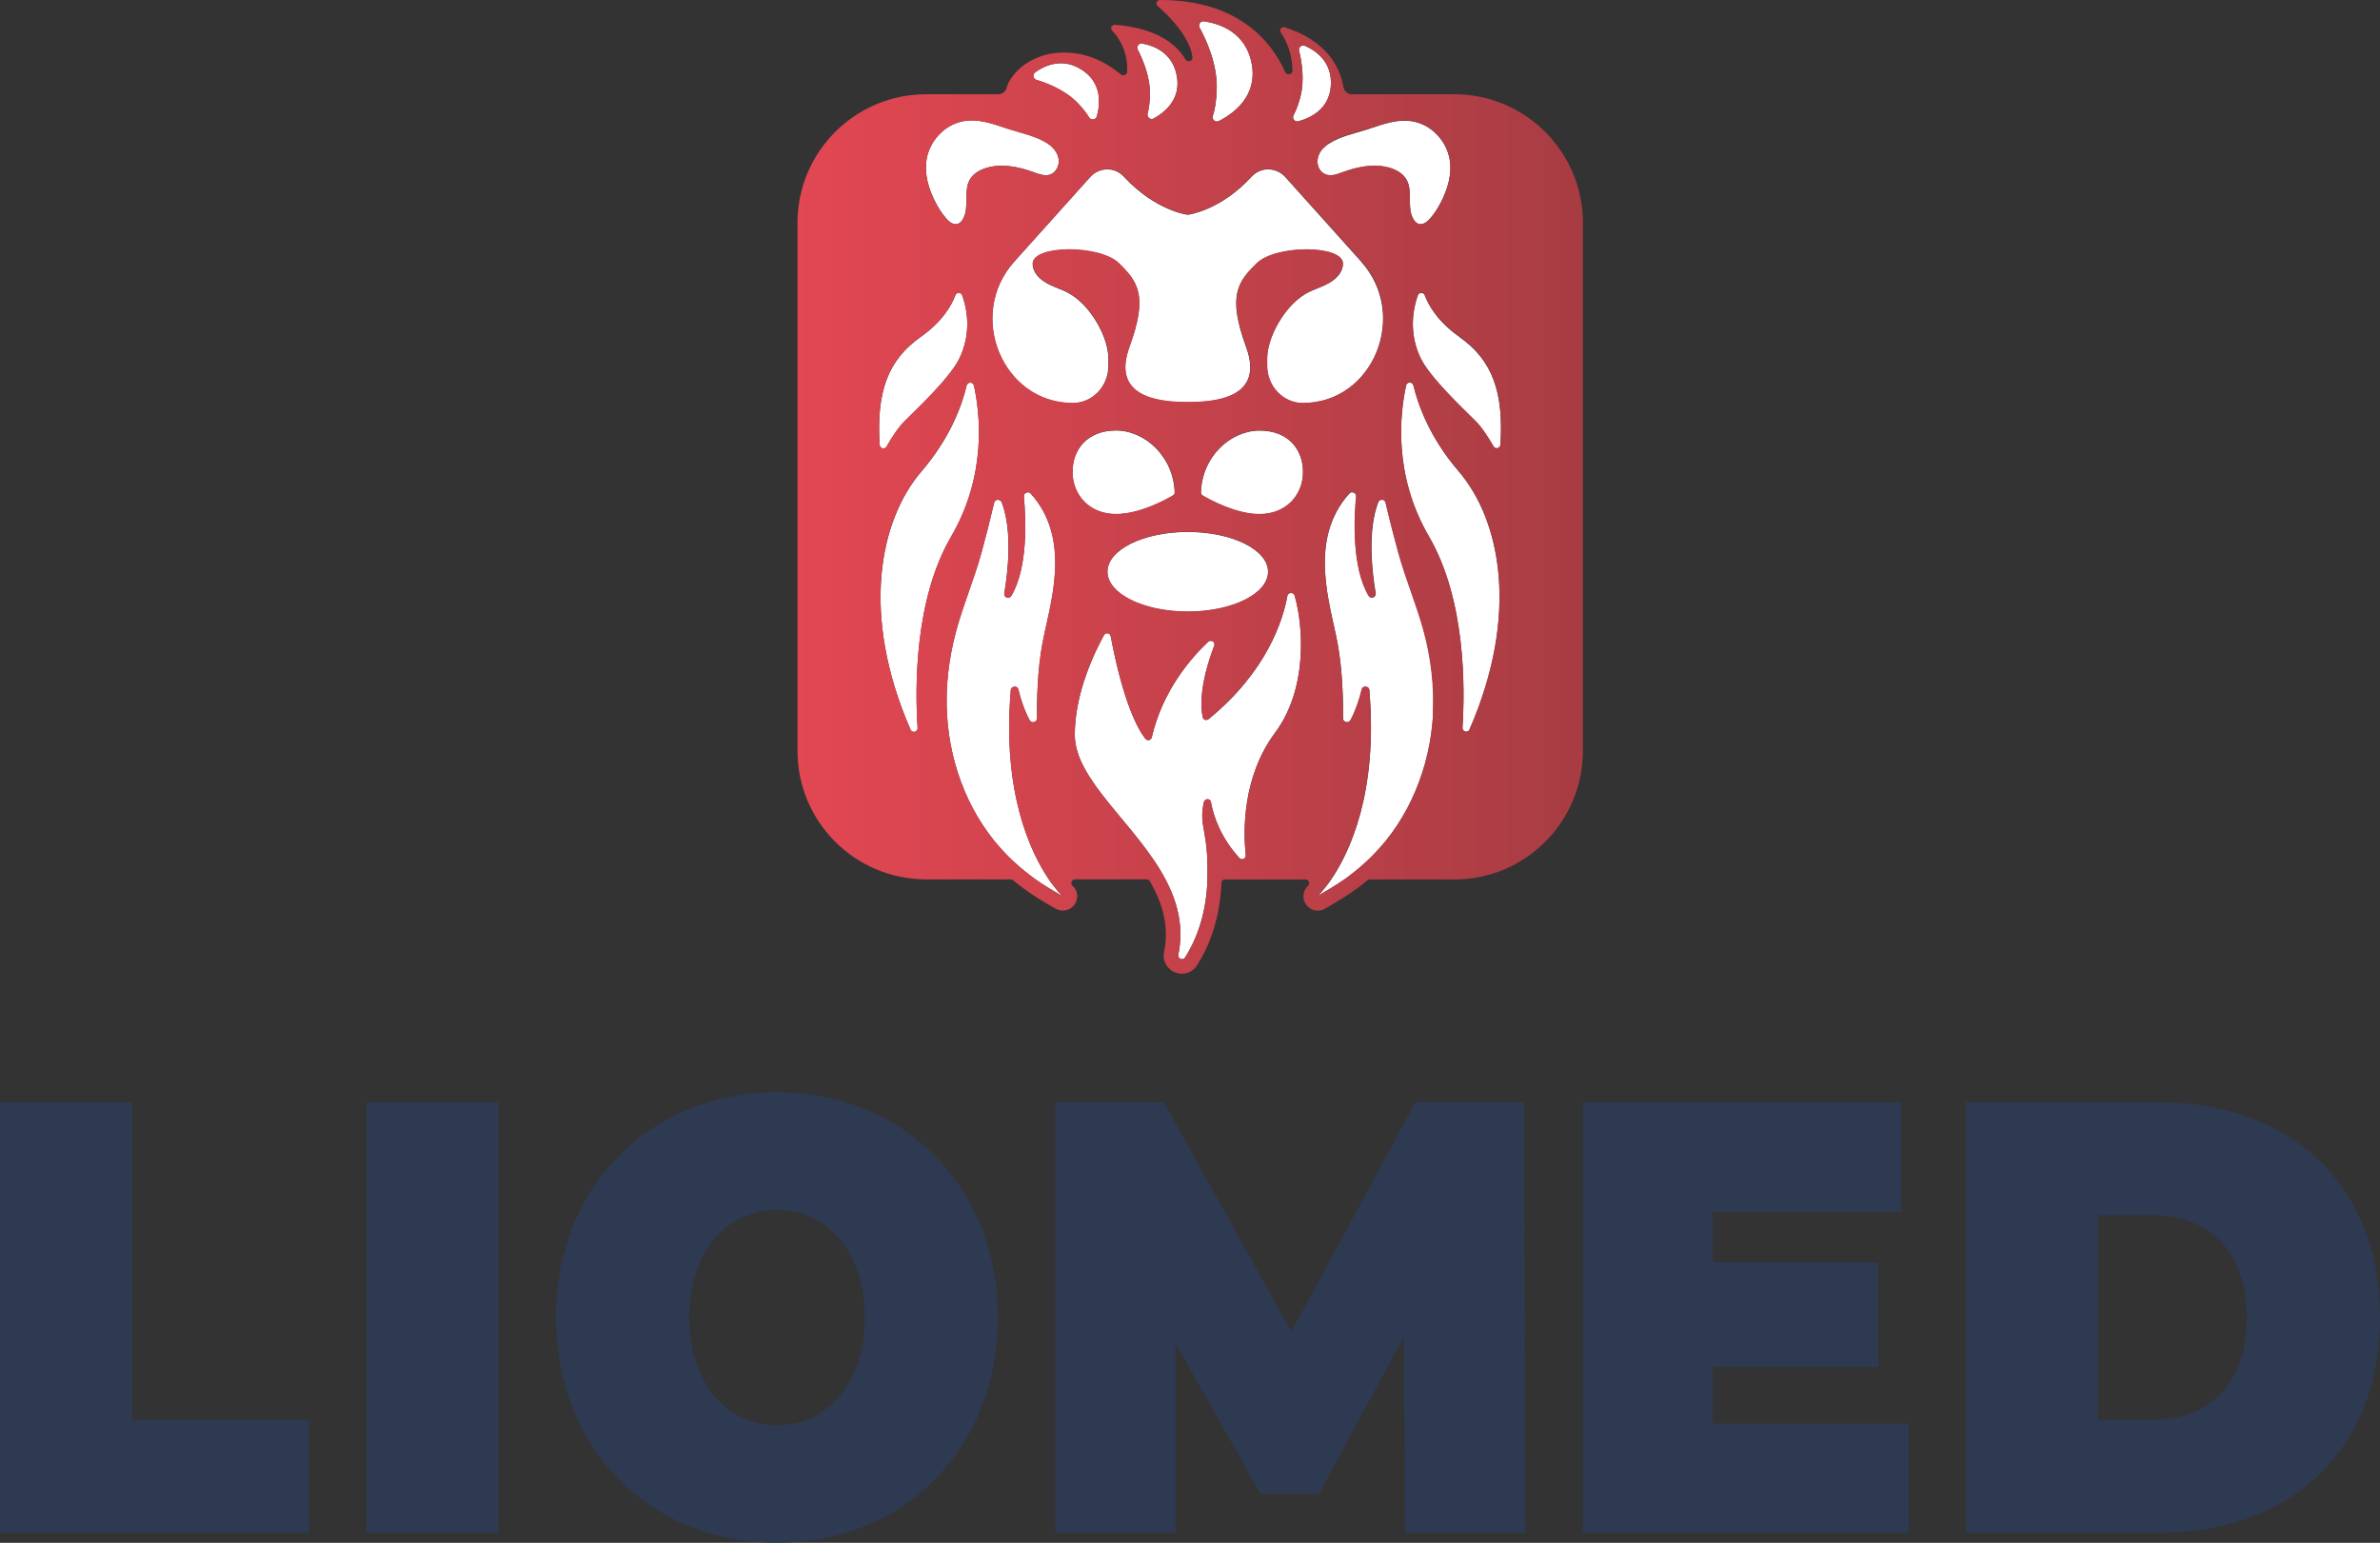 <?xml version="1.0" encoding="UTF-8"?><svg id="Laag_2" xmlns="http://www.w3.org/2000/svg" xmlns:xlink="http://www.w3.org/1999/xlink" viewBox="0 0 225.23 146.02"><rect x="0" y="0" width="225.23" height="146.02" fill="#333333" stroke="none"/><defs><style>.cls-1{fill:#fff;}.cls-2{fill:#2d3a51;}.cls-3{fill:url(#Naamloos_verloop_2);}</style><linearGradient id="Naamloos_verloop_2" x1="75.46" y1="46.08" x2="149.77" y2="46.08" gradientUnits="userSpaceOnUse"><stop offset="0" stop-color="#e24752"/><stop offset="1" stop-color="#a83c43"/></linearGradient></defs><g id="Laag_1-2"><g><g><path class="cls-1" d="M89.56,20.7c.28,.31,.68,.61,1.07,.49,.21-.07,.37-.24,.48-.43,.67-1.11,.02-2.66,.68-3.78,.33-.57,.95-.91,1.58-1.1,1.47-.43,3.05-.1,4.49,.43,.48,.17,1,.37,1.49,.22,.59-.18,.93-.88,.83-1.49-.05-.36-.23-.69-.47-.97-.17-.19-.37-.36-.58-.5-1.12-.71-2.44-.96-3.68-1.36-1.43-.46-2.86-1.04-4.39-.72-1.71,.36-3.08,1.86-3.37,3.58-.23,1.39,.19,2.82,.84,4.07,.28,.55,.61,1.08,1.03,1.54Z"/><path class="cls-1" d="M83.9,42.27c.43-.76,1.07-1.78,1.73-2.43,1.16-1.15,4.24-4.05,5.14-5.87,.79-1.6,1.1-3.69,.29-6.02-.11-.3-.54-.31-.65,0-.36,.96-1.22,2.49-3.28,3.94-3.1,2.18-4.21,5.22-3.88,10.23,.02,.34,.48,.45,.65,.15Z"/><path class="cls-1" d="M92.16,36.49c-.08-.36-.59-.36-.68,0-.42,1.78-1.51,4.91-4.27,8.12-4,4.66-5.78,13.59-1.04,24.46,.16,.36,.69,.23,.67-.17-.25-3.77-.32-12.12,3.17-18.1,3.4-5.84,2.75-11.64,2.16-14.31Z"/><path class="cls-1" d="M98.09,7.57c.97,.29,2.67,.94,3.85,2.14,.56,.57,.9,1.03,1.11,1.39,.18,.31,.65,.26,.75-.09,.33-1.21,.46-3.09-1.29-4.31-1.91-1.34-3.66-.49-4.55,.15-.28,.2-.2,.62,.12,.72Z"/><path class="cls-1" d="M108.82,8.97c-.02,.8-.11,1.37-.22,1.77-.1,.35,.27,.65,.59,.47,1.1-.61,2.53-1.83,2.19-3.93-.37-2.3-2.2-2.96-3.29-3.16-.33-.06-.58,.29-.42,.59,.47,.9,1.19,2.57,1.15,4.26Z"/><path class="cls-1" d="M125.17,14.08c-.32,.37-.53,.84-.48,1.36,.03,.39,.23,.76,.56,.97,.57,.37,1.2,.12,1.77-.09,1.44-.53,3.02-.86,4.49-.43,.63,.18,1.25,.53,1.58,1.1,.66,1.12,0,2.67,.68,3.78,.11,.19,.28,.36,.48,.43,.4,.12,.8-.18,1.07-.49,.41-.46,.74-.99,1.03-1.54,.65-1.25,1.08-2.68,.84-4.07-.29-1.72-1.67-3.23-3.37-3.58-1.53-.32-2.96,.25-4.39,.72-1.24,.4-2.56,.65-3.67,1.36-.22,.14-.41,.3-.58,.5Z"/><path class="cls-1" d="M122.88,11.48c1.21-.33,2.89-1.18,3.06-3.3,.18-2.33-1.44-3.4-2.45-3.84-.31-.13-.64,.15-.55,.47,.24,.98,.55,2.78,.11,4.41-.21,.77-.43,1.3-.63,1.67-.18,.32,.11,.69,.46,.6Z"/><path class="cls-1" d="M99.26,83.23c-1.71-2.52-4.43-8.17-3.6-17.89,0-.01,0-.03,0-.04,.01-.05,.03-.1,.05-.14,.01-.02,.03-.04,.04-.05,.07-.07,.17-.11,.27-.11,.02,0,.04,0,.06,0,.02,0,.04,0,.06,.01,.02,0,.04,.01,.06,.02s.04,.02,.05,.03c0,0,.01,.01,.02,.02,0,0,.02,.01,.02,.02,.04,.05,.08,.1,.09,.18,.22,.92,.56,1.95,1.06,2.88,.07,.13,.2,.2,.32,.2,.19,0,.38-.14,.38-.38-.02-1.64,.04-4.56,.52-7.11,.68-3.6,2.85-9.75-1.11-14.15-.06-.07-.13-.11-.21-.12-.02,0-.05,0-.07,0-.21,0-.4,.17-.38,.41,.2,2.06,.41,6.69-1.18,9.38-.04,.06-.09,.11-.14,.14-.02,0-.04,.02-.05,.02-.02,0-.03,.01-.05,.01h-.01s-.05,0-.07,0c-.01,0-.03,0-.04,0-.02,0-.05,0-.07-.01,0,0-.02,0-.02,0-.01,0-.02,0-.03-.01h0s-.04-.02-.06-.04-.04-.03-.05-.05c-.02-.02-.03-.04-.04-.06-.04-.07-.06-.16-.04-.25,.35-2.05,.78-5.89-.24-8.59-.06-.16-.21-.24-.35-.24-.02,0-.04,0-.06,0-.02,0-.04,0-.06,.01-.02,0-.04,.01-.06,.02-.02,.01-.04,.02-.05,.03-.02,.01-.03,.03-.05,.04-.04,.05-.08,.1-.09,.17-.37,1.59-.78,3.18-1.21,4.76-.69,2.49-1.7,4.86-2.38,7.35-.71,2.6-1.03,5.31-.87,8,.29,4.89,2.22,9.75,5.68,13.25,.73,.74,1.52,1.42,2.36,2.05,.1,.08,.21,.15,.32,.23,.81,.57,1.72,1.11,2.56,1.59-.03-.03-.57-.54-1.29-1.59Z"/><path class="cls-1" d="M115.15,8.38c-.03,1.23-.19,2.04-.37,2.58-.12,.35,.24,.66,.56,.5,1.45-.74,3.61-2.35,3.14-5.28-.52-3.2-3.19-3.97-4.54-4.16-.33-.05-.57,.3-.41,.6,.6,1.1,1.68,3.43,1.62,5.77Z"/><path class="cls-1" d="M132.35,52.35c-.43-1.58-.84-3.17-1.21-4.76-.02-.11-.09-.18-.16-.23-.02-.02-.05-.03-.08-.04-.04-.01-.08-.02-.12-.02-.15,0-.29,.08-.35,.24-1.02,2.71-.59,6.54-.24,8.59,.03,.16-.04,.28-.14,.36-.02,.01-.04,.03-.06,.04-.01,0-.03,.01-.04,.02-.01,0-.03,0-.04,.01-.01,0-.03,0-.04,0-.01,0-.02,0-.04,0s-.03,0-.04,0c0,0,0,0-.01,0h0s0,0,0,0c0,0-.02,0-.02,0,0,0-.02,0-.03-.01-.02,0-.04-.01-.06-.02-.06-.03-.11-.08-.15-.14-1.59-2.69-1.37-7.32-1.18-9.38,.02-.24-.17-.41-.37-.41-.02,0-.05,0-.07,0-.07,.01-.15,.05-.21,.12-3.96,4.4-1.78,10.55-1.11,14.15,.48,2.55,.53,5.47,.52,7.11,0,.24,.19,.38,.38,.38,.13,0,.25-.06,.33-.2,.5-.93,.83-1.96,1.05-2.88,.02-.07,.05-.13,.1-.18,0,0,.01-.01,.02-.02,0,0,.01-.01,.02-.02,.02-.01,.03-.02,.05-.03,.02,0,.04-.02,.06-.02,.02,0,.04-.01,.06-.01,.02,0,.04,0,.06,0,.1,0,.2,.04,.27,.11,0,0,.02,.02,.02,.02,.02,.03,.04,.06,.05,.09,0,.02,.02,.05,.02,.07,0,.01,0,.03,0,.04,.83,9.73-1.89,15.37-3.6,17.89-.72,1.05-1.26,1.56-1.29,1.59,.81-.48,1.75-1.02,2.56-1.59,.11-.08,.22-.15,.32-.23,.83-.62,1.63-1.3,2.36-2.05,3.46-3.5,5.4-8.36,5.68-13.25,.16-2.69-.17-5.41-.88-8-.68-2.49-1.69-4.86-2.38-7.35Z"/><path class="cls-1" d="M133.75,36.48c-.09-.36-.6-.36-.68,0-.59,2.67-1.25,8.47,2.16,14.31,3.48,5.98,3.41,14.32,3.17,18.1-.02,.39,.51,.52,.67,.17,4.74-10.87,2.96-19.8-1.04-24.46-2.76-3.21-3.85-6.34-4.27-8.12Z"/><path class="cls-1" d="M128.82,24.77l-7.18-8c-.86-.96-2.32-.99-3.2-.04-2.99,3.25-6.04,3.6-6.04,3.6,0,0-3.04-.35-6.04-3.6-.87-.95-2.34-.92-3.2,.04l-7.18,8c-4.55,5.07-1.12,13.39,5.53,13.39,1.86,0,3.38-1.58,3.38-3.53v-.66c0-1.33-.65-2.8-1.36-3.87-.59-.89-1.32-1.69-2.21-2.24-.93-.58-2.05-.74-2.89-1.5-.39-.35-.71-.83-.71-1.39,0-1.78,6.35-1.8,8.15-.05,1.81,1.76,2.78,3.07,1.01,7.92-1.77,4.84,2.9,5.23,5.52,5.23s7.29-.39,5.52-5.23c-1.77-4.84-.8-6.16,1.01-7.92,1.81-1.76,8.15-1.74,8.15,.05,0,.56-.31,1.04-.71,1.39-.83,.76-1.96,.92-2.89,1.5-.89,.55-1.62,1.35-2.21,2.24-.71,1.07-1.36,2.53-1.36,3.87v.66c0,1.95,1.51,3.53,3.37,3.53,6.65,0,10.08-8.32,5.53-13.39Z"/><path class="cls-1" d="M138.11,31.89c-2.06-1.45-2.92-2.98-3.28-3.94-.11-.3-.54-.3-.65,0-.81,2.33-.5,4.41,.29,6.02,.9,1.82,3.99,4.72,5.14,5.87,.65,.65,1.29,1.66,1.73,2.43,.17,.3,.63,.19,.65-.15,.33-5.01-.78-8.04-3.88-10.22Z"/><path class="cls-1" d="M104.8,54.12c0,2.08,3.4,3.77,7.6,3.77s7.6-1.69,7.6-3.77-3.4-3.77-7.6-3.77-7.6,1.69-7.6,3.77Z"/><path class="cls-1" d="M105.62,48.66c2.24,0,4.73-1.38,5.38-1.76,.1-.06,.16-.17,.16-.29-.1-3.39-2.81-5.86-5.55-5.86s-4.12,1.84-4.12,3.93,1.52,3.98,4.12,3.98Z"/><path class="cls-1" d="M119.19,40.76c-2.74,0-5.45,2.47-5.54,5.86,0,.12,.06,.23,.16,.29,.65,.39,3.14,1.76,5.38,1.76,2.6,0,4.12-1.88,4.12-3.98s-1.33-3.93-4.12-3.93Z"/><path class="cls-1" d="M122.18,56.13s-.04,0-.06,0c-.02,0-.03,0-.04,.01-.01,0-.02,0-.04,.01-.1,.04-.18,.13-.21,.26-.42,2.3-1.94,7.15-7.45,11.65-.07,.05-.15,.08-.22,.08-.02,0-.04,0-.06,0-.06-.01-.11-.03-.16-.07-.02-.01-.03-.03-.04-.04-.04-.05-.07-.1-.08-.17-.19-.9-.32-3.02,1.09-6.74,.06-.15,.01-.29-.08-.38-.02-.02-.05-.04-.08-.05-.01,0-.03-.02-.04-.02-.01,0-.03-.01-.05-.01-.01,0-.02,0-.03,0,0,0-.01,0-.02,0,0,0-.01,0-.02,0h-.04s-.02,0-.03,0-.02,0-.03,0c-.05,.01-.1,.04-.15,.08-1.56,1.46-4.32,4.58-5.34,9.04-.02,.11-.1,.19-.19,.24-.01,0-.02,.01-.03,.02,0,0,0,0-.01,0-.02,0-.03,0-.05,.01,0,0,0,0,0,0-.02,0-.04,0-.05,0h0c-.1,0-.2-.04-.28-.13-.71-.91-2.08-3.38-3.28-9.7-.01-.06-.03-.11-.06-.15,0,0-.01-.02-.02-.02-.01-.01-.03-.03-.04-.04-.01-.01-.03-.02-.04-.03,0,0-.01,0-.02-.01-.01,0-.03-.01-.04-.02-.02,0-.04-.01-.06-.01-.02,0-.04,0-.06,0-.12,0-.24,.06-.3,.18-.9,1.64-2.76,5.49-2.76,9.41,0,4.35,5.82,8.48,8.58,13.69,1.14,2.16,1.76,4.51,1.22,7.14-.05,.25,.15,.42,.35,.42,.05,0,.11-.01,.16-.04,.02-.01,.05-.03,.07-.05,.02-.02,.04-.04,.06-.07,.89-1.4,1.99-3.8,2.11-7.24,0-.06,0-.11,0-.17,.14-4.72-.86-4.92-.33-7.29,.01-.05,.03-.08,.05-.12,.01-.02,.02-.03,.04-.05,.01-.01,.03-.03,.04-.04,.01-.01,.03-.02,.05-.03,.01,0,.03-.02,.05-.02,.02,0,.04-.01,.05-.01h0s.04,0,.05,0c.02,0,.04,0,.06,0,.02,0,.04,0,.06,.01,.02,0,.04,.01,.05,.02,.02,.01,.03,.02,.05,.03,.01,.01,.03,.03,.04,.04,.02,.02,.04,.05,.05,.08,.01,.03,.02,.06,.03,.1,.25,1.37,.93,3.35,2.69,5.28,.07,.08,.16,.11,.25,.11,.19,0,.38-.16,.35-.39-.23-2.17-.37-7.35,2.79-11.6,3.07-4.13,2.69-10.02,1.84-12.97-.05-.17-.19-.25-.34-.25Z"/><path class="cls-3" d="M137.59,8.92h-9.65c-.39,0-.73-.28-.8-.67-.36-2.03-1.67-4.4-5.52-5.66-.24-.08-.47,.09-.48,.29,0,.06,.01,.13,.06,.19,.31,.45,.65,1.08,.88,1.92,.13,.5,.23,1.07,.24,1.7,.01,.37-.55,.48-.7,.13-.31-.72-.8-1.6-1.51-2.49-.28-.35-.59-.7-.95-1.04C117.32,1.53,114.39-.01,109.79,0c-.03,0-.06,0-.08,.01-.26,.06-.38,.37-.16,.56,.26,.23,.57,.51,.9,.84,1.02,1.03,2.2,2.52,2.4,4.01,.05,.36-.49,.51-.67,.19-.31-.53-.82-1.15-1.62-1.71-.71-.49-1.66-.94-2.91-1.23-.62-.15-1.32-.26-2.11-.32-.16-.01-.29,.07-.35,.17-.06,.11-.06,.25,.05,.37,.26,.27,.55,.64,.8,1.11,.39,.71,.68,1.65,.63,2.81-.01,.28-.38,.42-.61,.23-.07-.06-.14-.12-.22-.18-.39-.31-.8-.59-1.24-.84-.49-.28-1.02-.51-1.55-.68-.49-.16-1-.27-1.51-.32-.57-.06-1.16-.06-1.73,.01-.14,.02-.28,.04-.42,.06,0,0-2.59,.38-3.88,2.6-.11,.19-.18,.41-.24,.62-.11,.35-.42,.61-.79,.61h-6.83c-6.73,0-12.18,5.45-12.18,12.18v49.95c0,6.73,5.45,12.18,12.18,12.18h8.01c.08,0,.16,.03,.22,.08,.32,.27,.65,.53,.99,.78,.92,.69,2,1.33,3.02,1.91,.22,.12,.45,.18,.69,.18,.42,0,.84-.19,1.1-.56,.41-.56,.33-1.34-.19-1.8-.22-.21-.07-.59,.24-.59h6.79c.12,0,.24,.07,.3,.17,1.18,2.07,1.85,4.26,1.34,6.69-.11,.51,.02,1.03,.35,1.43,.32,.4,.82,.64,1.34,.64,.58,0,1.12-.3,1.43-.79,.27-.43,.52-.88,.75-1.34,.27-.56,.51-1.15,.71-1.74,.24-.7,.42-1.42,.56-2.14,.16-.84,.25-1.69,.29-2.54,0-.1,0-.19,.1-.29,.11-.1,.38-.08,.55-.08,.44,0,.86,0,1.3,0h6.01c.31,0,.46,.37,.24,.59-.51,.47-.59,1.25-.17,1.81,.27,.36,.67,.55,1.09,.55,.24,0,.47-.06,.69-.19l.23-.13c.9-.53,1.91-1.13,2.78-1.77,.34-.25,.67-.51,.99-.78,.06-.05,.14-.08,.22-.08h8c6.73,0,12.18-5.45,12.18-12.18V21.1c0-6.73-5.45-12.18-12.18-12.18Zm-8.16,3.3c1.43-.46,2.86-1.04,4.39-.72,1.7,.36,3.08,1.86,3.37,3.58,.23,1.39-.19,2.82-.84,4.07-.29,.55-.61,1.08-1.03,1.54-.28,.31-.67,.61-1.07,.49-.21-.07-.37-.24-.48-.43-.67-1.11-.02-2.66-.68-3.78-.33-.57-.95-.91-1.58-1.1-1.47-.43-3.05-.1-4.49,.43-.57,.21-1.2,.45-1.77,.09-.33-.21-.53-.58-.56-.97-.05-.52,.16-.98,.48-1.36,.17-.19,.37-.36,.58-.5,1.12-.71,2.43-.96,3.67-1.36Zm-7.01-1.34c.2-.37,.42-.9,.63-1.67,.44-1.63,.13-3.43-.11-4.41-.08-.33,.25-.61,.55-.47,1.01,.44,2.63,1.52,2.45,3.84-.17,2.12-1.85,2.97-3.06,3.3-.35,.1-.64-.28-.46-.6Zm-8.48-8.86c1.36,.19,4.03,.96,4.54,4.16,.47,2.93-1.69,4.54-3.14,5.28-.33,.17-.68-.15-.57-.5,.18-.54,.34-1.35,.37-2.58,.06-2.34-1.02-4.67-1.62-5.77-.16-.29,.08-.64,.41-.6Zm-5.84,2.1c1.08,.19,2.92,.85,3.29,3.16,.34,2.1-1.1,3.32-2.19,3.93-.32,.18-.68-.12-.59-.47,.11-.4,.2-.97,.22-1.77,.04-1.69-.69-3.36-1.15-4.26-.16-.3,.09-.65,.42-.59Zm-10.13,2.72c.89-.64,2.64-1.49,4.55-.15,1.74,1.22,1.61,3.1,1.29,4.31-.1,.35-.56,.4-.75,.09-.21-.36-.56-.82-1.11-1.39-1.18-1.21-2.88-1.86-3.85-2.14-.33-.1-.4-.52-.12-.72Zm-10.28,8.24c.29-1.72,1.66-3.23,3.37-3.58,1.53-.32,2.96,.25,4.39,.72,1.24,.4,2.56,.65,3.68,1.36,.21,.14,.41,.3,.58,.5,.24,.28,.42,.6,.47,.97,.1,.61-.24,1.31-.83,1.49-.49,.15-1.01-.05-1.49-.22-1.43-.53-3.02-.86-4.49-.43-.63,.18-1.25,.53-1.58,1.1-.66,1.12,0,2.67-.68,3.78-.11,.19-.27,.36-.48,.43-.4,.12-.8-.18-1.07-.49-.41-.46-.74-.99-1.03-1.54-.65-1.25-1.08-2.68-.84-4.07Zm-.56,16.8c2.06-1.45,2.92-2.98,3.28-3.94,.11-.3,.54-.3,.65,0,.81,2.33,.51,4.41-.29,6.02-.9,1.82-3.99,4.72-5.14,5.87-.65,.65-1.29,1.66-1.73,2.43-.17,.3-.63,.19-.65-.15-.33-5.01,.77-8.05,3.88-10.23Zm-.29,37c.03,.39-.51,.52-.67,.17-4.74-10.87-2.96-19.8,1.04-24.46,2.76-3.21,3.85-6.34,4.27-8.12,.08-.36,.6-.36,.68,0,.59,2.67,1.25,8.47-2.16,14.31-3.48,5.98-3.41,14.32-3.17,18.1Zm11.15,14.33c-.11-.08-.21-.15-.32-.23-.84-.62-1.63-1.3-2.36-2.05-3.46-3.5-5.4-8.36-5.68-13.25-.16-2.69,.17-5.41,.87-8,.68-2.49,1.69-4.86,2.38-7.35,.43-1.58,.84-3.17,1.21-4.76,.02-.07,.05-.13,.09-.17,.01-.01,.03-.03,.05-.04,.02-.01,.03-.02,.05-.03,.02,0,.04-.02,.06-.02,.02,0,.04-.01,.06-.01,.02,0,.04,0,.06,0,.14,0,.29,.08,.35,.24,1.02,2.71,.59,6.54,.24,8.59-.02,.1,0,.18,.04,.25,.01,.02,.03,.04,.04,.06,.02,.02,.04,.03,.05,.05,.02,.01,.04,.03,.06,.04h0s.02,0,.03,.01c0,0,.02,0,.02,0,.02,0,.05,.01,.07,.01,.01,0,.03,0,.04,0,.02,0,.05,0,.07,0h.01s.03,0,.05-.01c.02,0,.04-.01,.05-.02,.05-.03,.1-.08,.14-.14,1.59-2.69,1.37-7.32,1.18-9.38-.02-.24,.17-.41,.37-.41,.02,0,.05,0,.07,0,.07,.01,.15,.05,.2,.12,3.96,4.4,1.78,10.55,1.11,14.15-.48,2.55-.53,5.47-.52,7.11,0,.24-.19,.38-.38,.38-.13,0-.25-.06-.32-.2-.5-.93-.83-1.96-1.06-2.88-.02-.07-.05-.13-.09-.18,0,0-.01-.01-.02-.02,0,0-.01-.01-.02-.02-.02-.01-.03-.02-.05-.03-.02,0-.04-.02-.06-.02-.02,0-.04-.01-.06-.01-.02,0-.04,0-.06,0-.1,0-.2,.04-.27,.11-.01,.02-.03,.03-.04,.05-.02,.04-.04,.08-.05,.14,0,.01,0,.03,0,.04-.83,9.73,1.89,15.37,3.6,17.89,.72,1.05,1.26,1.56,1.29,1.59-.84-.48-1.76-1.02-2.56-1.59Zm13.02-36.33c-.65,.39-3.14,1.76-5.38,1.76-2.6,0-4.12-1.88-4.12-3.98s1.33-3.93,4.12-3.93,5.45,2.47,5.55,5.86c0,.12-.06,.23-.16,.29Zm1.4,3.45c4.2,0,7.6,1.69,7.6,3.77s-3.4,3.77-7.6,3.77-7.6-1.69-7.6-3.77,3.4-3.77,7.6-3.77Zm8.27,19c-3.16,4.25-3.02,9.43-2.79,11.6,.02,.23-.16,.39-.35,.39-.09,0-.18-.03-.25-.11-1.76-1.92-2.44-3.9-2.69-5.28,0-.04-.02-.07-.03-.1-.01-.03-.03-.06-.05-.08-.01-.01-.03-.03-.04-.04-.02-.01-.03-.02-.05-.03-.02,0-.04-.02-.05-.02-.02,0-.04-.01-.06-.01-.02,0-.04,0-.06,0-.02,0-.04,0-.05,0h0s-.04,0-.05,.01c-.02,0-.04,.01-.05,.02-.02,0-.04,.02-.05,.03-.01,.01-.03,.02-.04,.04-.01,.01-.02,.03-.04,.05-.02,.04-.04,.07-.05,.12-.54,2.37,.47,2.57,.33,7.29,0,.05,0,.11,0,.17-.12,3.44-1.21,5.84-2.11,7.24-.02,.03-.04,.05-.06,.07-.02,.02-.05,.04-.07,.05-.05,.02-.11,.04-.16,.04-.2,0-.4-.18-.35-.42,.54-2.63-.07-4.98-1.22-7.14-2.76-5.21-8.58-9.34-8.58-13.69,0-3.92,1.86-7.77,2.76-9.41,.07-.12,.18-.18,.3-.18,.02,0,.04,0,.06,0,.02,0,.04,0,.06,.01,.01,0,.03,.01,.04,.02,0,0,.01,0,.02,.01,.01,0,.03,.02,.04,.03,.02,.01,.03,.02,.04,.04,0,0,.01,.02,.02,.02,.03,.04,.05,.09,.06,.15,1.2,6.32,2.57,8.78,3.28,9.7,.07,.09,.17,.13,.28,.13h0s.03,0,.05,0c0,0,0,0,0,0,.02,0,.03,0,.05-.01,0,0,.01,0,.01,0,.01,0,.02-.01,.03-.02,.09-.04,.16-.12,.19-.24,1.03-4.47,3.79-7.58,5.34-9.04,.04-.04,.09-.07,.14-.08,0,0,.02,0,.03,0,.01,0,.02,0,.03,0h.04s.01,0,.02,0c0,0,.01,0,.02,0,.01,0,.02,0,.03,0,.01,0,.03,0,.05,.01,.01,0,.03,.01,.04,.02,.03,.01,.05,.03,.08,.05,.1,.09,.14,.23,.08,.38-1.41,3.72-1.28,5.83-1.09,6.74,.01,.07,.04,.12,.08,.17,.01,.01,.03,.03,.04,.04,.05,.04,.1,.06,.16,.07,.02,0,.04,0,.06,0,.08,0,.16-.02,.22-.08,5.51-4.5,7.03-9.34,7.45-11.65,.02-.13,.11-.22,.21-.26,.01,0,.02-.01,.04-.01,.01,0,.03,0,.04-.01,.02,0,.04,0,.06,0,.14,0,.29,.08,.34,.25,.85,2.94,1.23,8.83-1.84,12.97Zm-1.49-20.69c-2.24,0-4.73-1.38-5.38-1.76-.1-.06-.17-.17-.16-.29,.1-3.39,2.81-5.86,5.54-5.86s4.12,1.84,4.12,3.93-1.52,3.98-4.12,3.98Zm4.11-10.51c-1.87,0-3.37-1.58-3.37-3.53v-.66c0-1.33,.65-2.8,1.36-3.87,.59-.89,1.32-1.69,2.21-2.24,.93-.58,2.05-.74,2.89-1.5,.39-.35,.71-.83,.71-1.39,0-1.78-6.34-1.8-8.15-.05-1.81,1.76-2.78,3.07-1.01,7.92,1.77,4.84-2.9,5.23-5.52,5.23s-7.29-.39-5.52-5.23c1.77-4.84,.8-6.16-1.01-7.92-1.81-1.76-8.15-1.74-8.15,.05,0,.56,.32,1.04,.71,1.39,.83,.76,1.96,.92,2.89,1.5,.89,.55,1.62,1.35,2.21,2.24,.71,1.07,1.36,2.53,1.36,3.87v.66c0,1.95-1.51,3.53-3.38,3.53-6.65,0-10.08-8.32-5.53-13.39l7.18-8c.86-.96,2.32-.99,3.2-.04,2.99,3.25,6.04,3.6,6.04,3.6,0,0,3.05-.35,6.04-3.6,.87-.95,2.34-.92,3.2,.04l7.18,8c4.55,5.07,1.12,13.39-5.53,13.39Zm12.31,29.54c-.29,4.89-2.22,9.75-5.68,13.25-.73,.74-1.52,1.42-2.36,2.05-.1,.08-.21,.15-.32,.23-.81,.57-1.75,1.12-2.56,1.59,.03-.03,.57-.54,1.29-1.59,1.71-2.52,4.43-8.17,3.6-17.89,0-.01,0-.03,0-.04,0-.02-.01-.05-.02-.07-.01-.03-.03-.06-.05-.09,0,0-.01-.02-.02-.02-.07-.07-.17-.11-.27-.11-.02,0-.04,0-.06,0-.02,0-.04,0-.06,.01-.02,0-.04,.01-.06,.02-.02,0-.03,.02-.05,.03,0,0-.02,.01-.02,.02-.01,0-.02,.01-.02,.02-.04,.05-.08,.1-.1,.18-.22,.92-.56,1.95-1.05,2.88-.07,.13-.2,.2-.33,.2-.19,0-.38-.14-.38-.38,.02-1.64-.04-4.56-.52-7.11-.67-3.6-2.85-9.75,1.11-14.15,.06-.07,.13-.11,.2-.12,.02,0,.05,0,.07,0,.2,0,.4,.17,.37,.41-.19,2.06-.41,6.69,1.18,9.38,.04,.06,.09,.11,.14,.14,.02,.01,.04,.02,.06,.02,.01,0,.02,0,.03,.01,0,0,.02,0,.02,0t0,0h0s.01,0,.01,0c.01,0,.03,0,.04,0s.03,0,.04,0c.01,0,.03,0,.04,0,.01,0,.03,0,.04-.01,.01,0,.03-.01,.04-.02,.02-.01,.04-.02,.06-.04,.1-.07,.17-.2,.14-.36-.35-2.05-.78-5.89,.24-8.59,.06-.16,.2-.24,.35-.24,.04,0,.08,0,.12,.02,.03,0,.06,.02,.08,.04,.08,.05,.14,.12,.16,.23,.37,1.59,.78,3.18,1.21,4.76,.68,2.49,1.7,4.86,2.38,7.35,.71,2.6,1.03,5.31,.88,8Zm3.46,1.36c-.16,.36-.69,.23-.67-.17,.25-3.77,.32-12.12-3.17-18.1-3.4-5.84-2.74-11.64-2.16-14.31,.08-.36,.59-.36,.68,0,.42,1.78,1.51,4.91,4.27,8.12,4,4.66,5.78,13.59,1.04,24.46Zm2.92-26.95c-.02,.34-.48,.45-.65,.15-.43-.76-1.07-1.78-1.73-2.43-1.16-1.15-4.24-4.05-5.14-5.87-.79-1.6-1.1-3.69-.29-6.02,.11-.3,.54-.31,.65,0,.36,.96,1.22,2.49,3.28,3.94,3.1,2.18,4.21,5.22,3.88,10.22Z"/></g><g><path class="cls-2" d="M52.61,124.7c0-12.35,8.84-21.32,20.91-21.32s20.91,8.97,20.91,21.32-8.84,21.32-20.91,21.32-20.91-8.97-20.91-21.32Zm29.23,0c0-6.35-3.71-10.19-8.31-10.19s-8.31,3.84-8.31,10.19,3.71,10.19,8.31,10.19,8.31-3.84,8.31-10.19Z"/><path class="cls-2" d="M0,104.32H12.5v30.11H29.23v10.66H0v-40.77Z"/><path class="cls-2" d="M34.67,104.32h12.5v40.77h-12.5v-40.77Z"/><path class="cls-2" d="M132.97,145.08l-.11-18.58-8.05,14.91h-5.51l-8.05-14.27v17.94h-11.38v-40.77h10.27l12.07,21.72,11.75-21.72h10.27l.11,40.77h-11.38Z"/><path class="cls-2" d="M180.61,134.72v10.37h-30.82v-40.77h30.13v10.37h-17.84v4.78h15.67v9.9h-15.67v5.36h18.53Z"/><path class="cls-2" d="M186.05,104.32h18.27c12.39,0,20.91,7.75,20.91,20.38s-8.52,20.38-20.91,20.38h-18.27v-40.77Zm17.74,30.05c5.24,0,8.84-3.44,8.84-9.67s-3.6-9.67-8.84-9.67h-5.24v19.34h5.24Z"/></g></g></g></svg>
